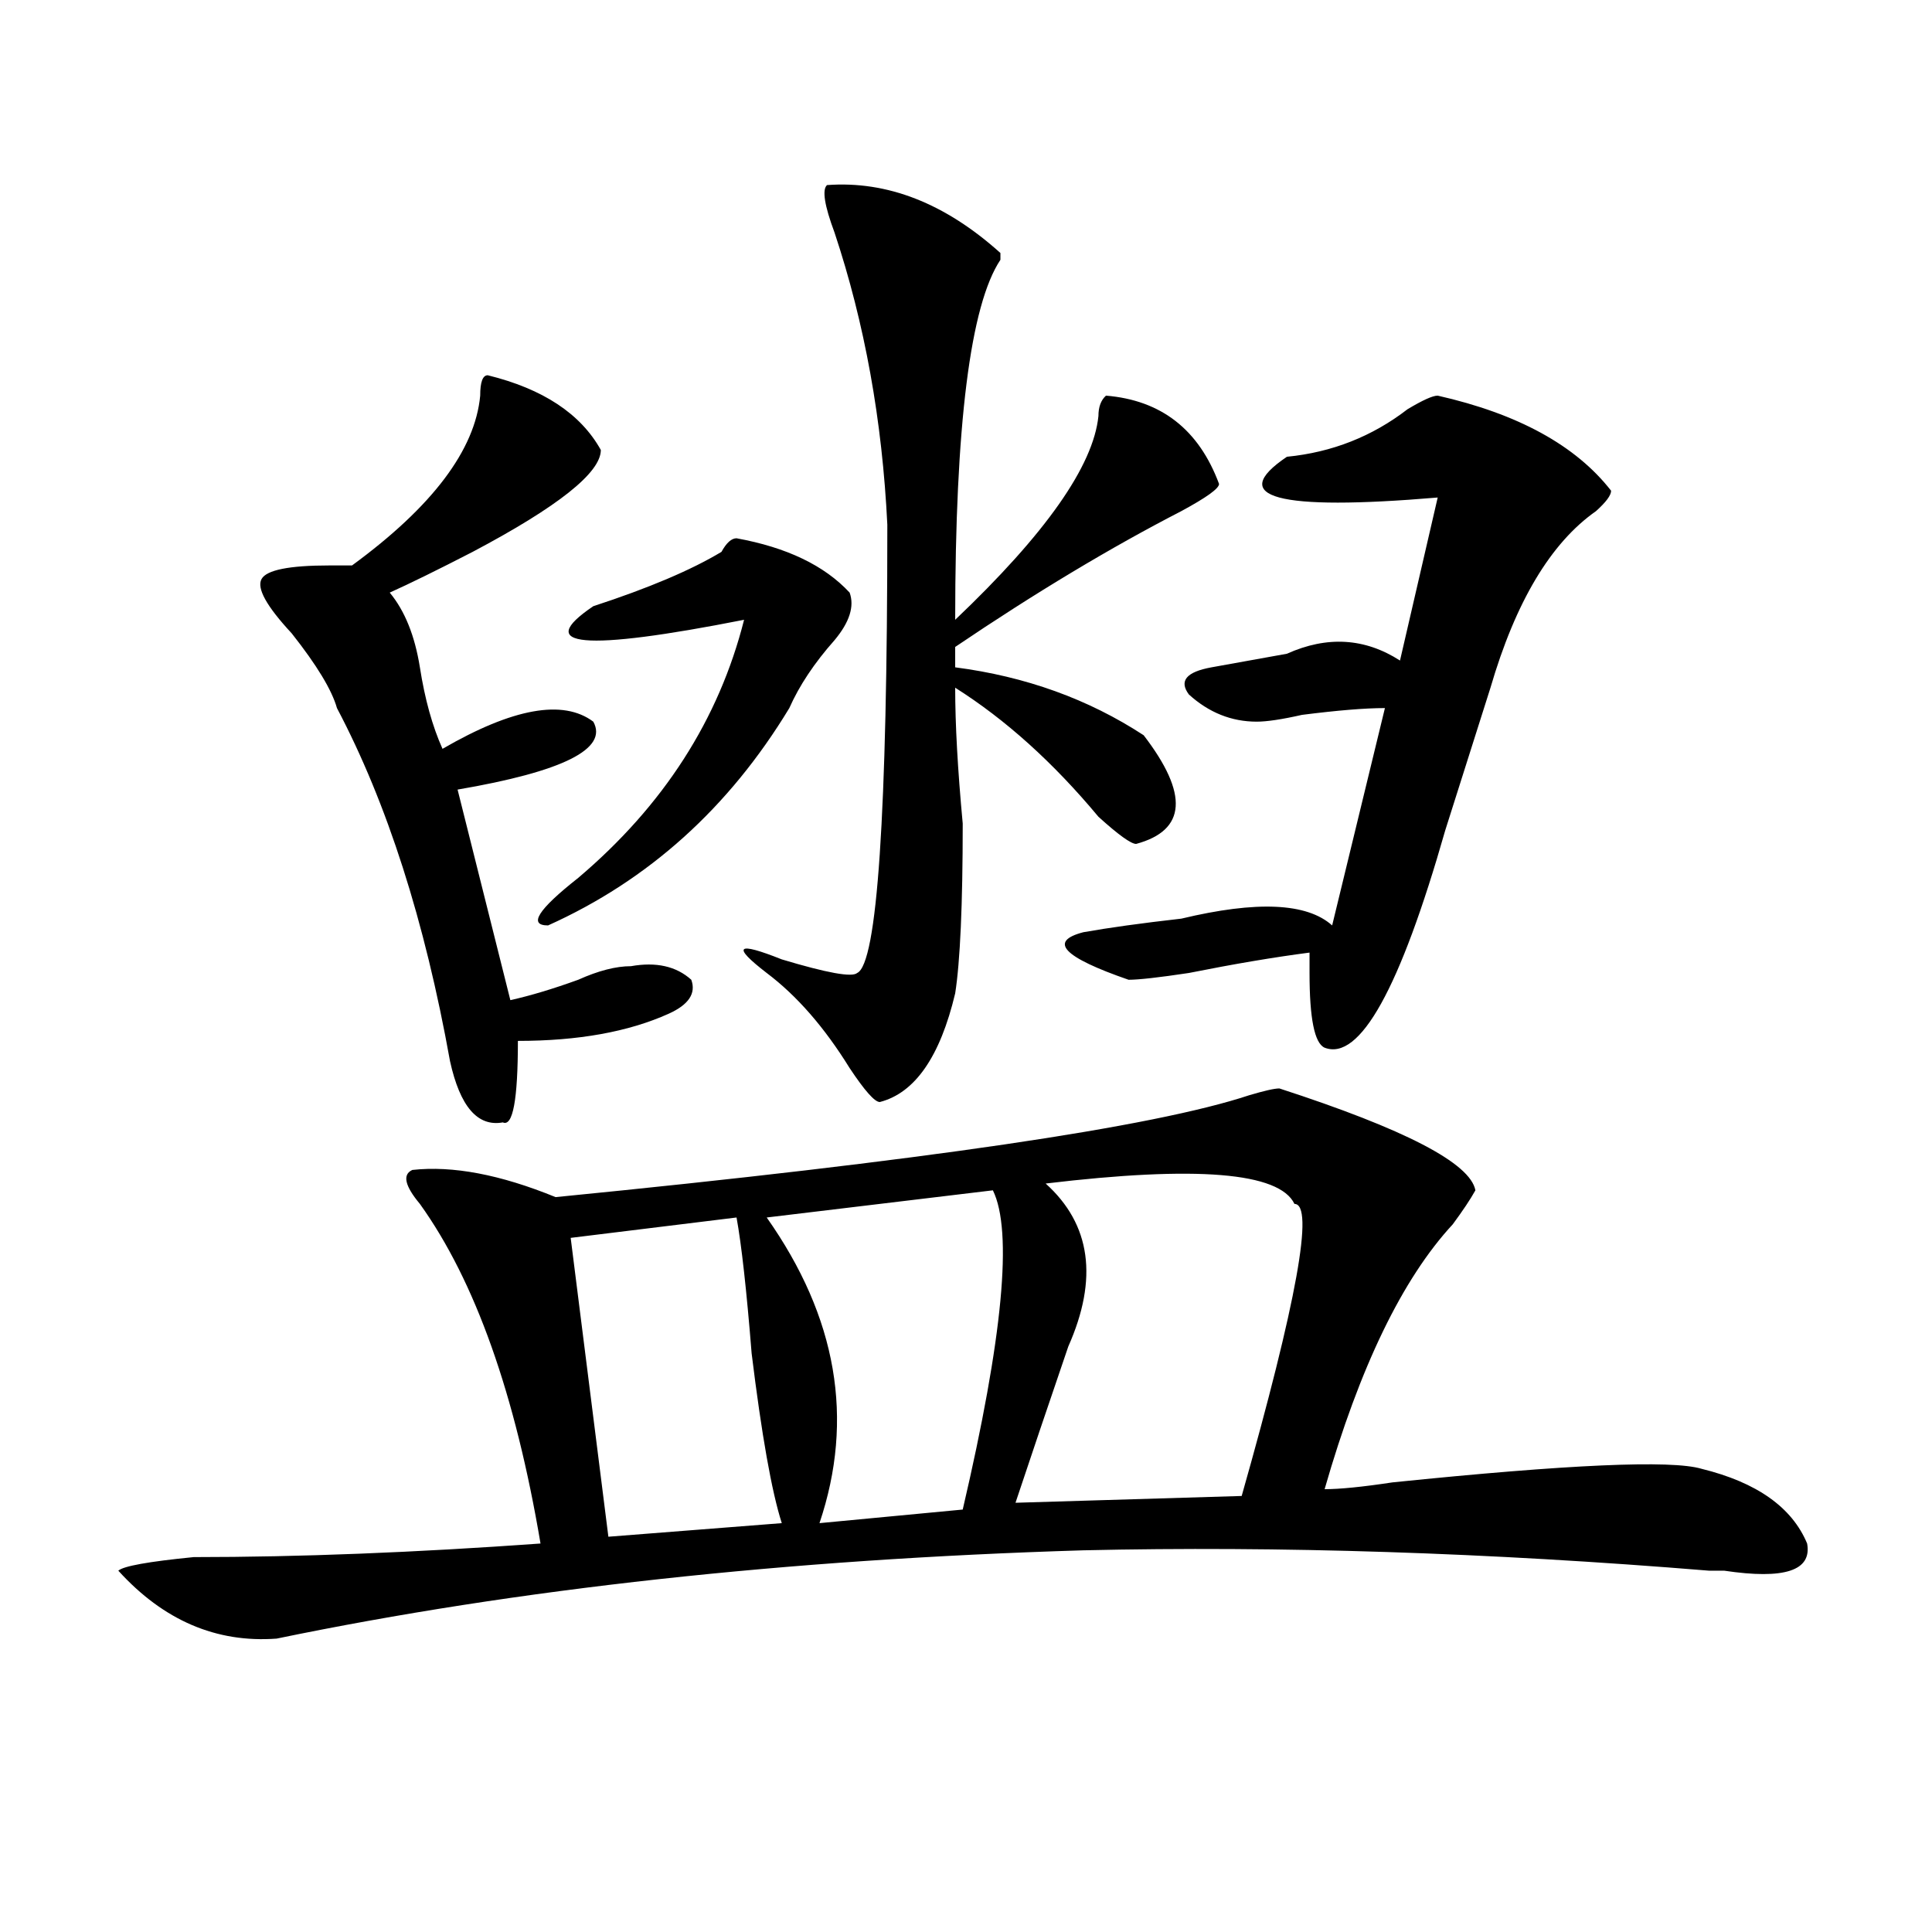 <?xml version="1.0" encoding="utf-8"?>
<!-- Generator: Adobe Illustrator 16.0.0, SVG Export Plug-In . SVG Version: 6.00 Build 0)  -->
<!DOCTYPE svg PUBLIC "-//W3C//DTD SVG 1.1//EN" "http://www.w3.org/Graphics/SVG/1.1/DTD/svg11.dtd">
<svg version="1.1" id="图层_1" xmlns="http://www.w3.org/2000/svg" xmlns:xlink="http://www.w3.org/1999/xlink" x="0px" y="0px"
	 width="1000px" height="1000px" viewBox="0 0 1000 1000" enable-background="new 0 0 1000 1000" xml:space="preserve">
<path d="M662.203,563.375c64.998,21.094,98.839,38.672,101.461,52.734c-2.622,4.725-6.524,10.547-11.707,17.578
	c-26.036,28.125-48.17,73.828-66.34,137.109c7.805,0,19.512-1.153,35.121-3.516c91.034-9.338,144.387-11.7,159.996-7.031
	c28.597,7.031,46.828,19.94,54.633,38.672c2.561,14.063-11.707,18.731-42.926,14.063c-2.622,0-5.244,0-7.805,0
	c-114.51-9.394-222.434-12.854-323.895-10.547c-153.533,4.669-292.676,19.885-417.551,45.703
	c-31.219,2.307-58.535-9.394-81.949-35.156c2.561-2.362,15.609-4.725,39.023-7.031c54.633,0,114.448-2.362,179.508-7.031
	c-13.049-77.344-33.841-135.9-62.438-175.781c-7.805-9.338-9.146-15.216-3.902-17.578c20.792-2.307,45.486,2.362,74.145,14.063
	c189.873-18.731,309.565-36.31,359.016-52.734C654.398,564.584,659.581,563.375,662.203,563.375z M252.457,194.234
	c28.597,7.031,48.108,19.94,58.535,38.672c0,11.756-22.134,29.334-66.34,52.734c-18.231,9.394-32.561,16.425-42.926,21.094
	c7.805,9.394,12.987,22.303,15.609,38.672c2.561,16.425,6.463,30.487,11.707,42.188c36.401-21.094,62.438-25.763,78.047-14.063
	c7.805,14.063-15.609,25.818-70.242,35.156l27.316,108.984c10.365-2.307,22.072-5.822,35.121-10.547
	c10.365-4.669,19.512-7.031,27.316-7.031c12.987-2.307,23.414,0,31.219,7.031c2.561,7.031-1.342,12.909-11.707,17.578
	c-20.854,9.394-46.828,14.063-78.047,14.063c0,30.487-2.622,44.55-7.805,42.188c-13.049,2.362-22.134-8.185-27.316-31.641
	c-13.049-72.619-32.561-133.594-58.535-182.813c-2.622-9.338-10.427-22.247-23.414-38.672c-13.049-14.063-18.231-23.4-15.609-28.125
	c2.561-4.669,14.268-7.031,35.121-7.031c5.183,0,9.085,0,11.707,0c41.584-30.432,63.718-59.766,66.34-87.891
	C248.555,197.75,249.835,194.234,252.457,194.234z M381.234,278.609c25.975,4.725,45.486,14.063,58.535,28.125
	c2.561,7.031,0,15.271-7.805,24.609C421.538,343.1,413.733,354.8,408.551,366.5c-31.219,51.581-72.864,89.1-124.875,112.5
	c-10.427,0-5.244-8.185,15.609-24.609c44.206-37.463,72.803-82.013,85.852-133.594c-83.291,16.425-109.266,14.063-78.047-7.031
	c28.597-9.338,50.73-18.731,66.34-28.125C375.99,280.972,378.612,278.609,381.234,278.609z M381.234,630.172l-85.852,10.547
	l19.512,154.688l89.754-7.031c-5.244-16.369-10.427-45.703-15.609-87.891C386.417,667.69,383.795,644.234,381.234,630.172z
	 M428.063,95.797c31.219-2.307,61.096,9.394,89.754,35.156v3.516c-15.609,23.456-23.414,85.584-23.414,186.328
	c46.828-44.494,71.522-79.65,74.145-105.469c0-4.669,1.28-8.185,3.902-10.547c28.597,2.362,48.108,17.578,58.535,45.703
	c0,2.362-6.524,7.031-19.512,14.063c-36.463,18.787-75.486,42.188-117.07,70.313v10.547c36.401,4.725,68.9,16.425,97.559,35.156
	c23.414,30.487,22.072,49.219-3.902,56.25c-2.622,0-9.146-4.669-19.512-14.063c-23.414-28.125-48.17-50.372-74.145-66.797
	c0,18.787,1.28,42.188,3.902,70.313c0,42.188-1.342,71.521-3.902,87.891c-7.805,32.85-20.854,51.581-39.023,56.25
	c-2.622,0-7.805-5.822-15.609-17.578c-13.049-21.094-27.316-37.463-42.926-49.219c-18.231-14.063-15.609-16.369,7.805-7.031
	c23.414,7.031,36.401,9.394,39.023,7.031c10.365-4.669,15.609-82.013,15.609-232.031c-2.622-53.888-11.707-104.26-27.316-151.172
	C426.721,106.344,425.44,98.159,428.063,95.797z M513.914,616.109l-117.07,14.063c36.401,51.581,45.486,104.315,27.316,158.203
	l74.145-7.031C519.097,692.3,524.279,637.203,513.914,616.109z M541.23,612.594c23.414,21.094,27.316,49.219,11.707,84.375
	c-10.427,30.487-19.512,57.459-27.316,80.859l117.07-3.516c28.597-100.744,37.682-151.172,27.316-151.172
	C662.203,606.771,619.277,603.256,541.23,612.594z M744.152,204.781c41.584,9.394,71.522,25.818,89.754,49.219
	c0,2.362-2.622,5.878-7.805,10.547c-23.414,16.425-41.646,46.912-54.633,91.406c-5.244,16.425-13.049,41.034-23.414,73.828
	c-23.414,82.068-44.268,119.531-62.438,112.5c-5.244-2.307-7.805-15.216-7.805-38.672c0-4.669,0-8.185,0-10.547
	c-18.231,2.362-39.023,5.878-62.438,10.547c-15.609,2.362-26.036,3.516-31.219,3.516c-33.841-11.7-41.646-19.885-23.414-24.609
	c12.987-2.307,29.877-4.669,50.73-7.031c39.023-9.338,64.998-8.185,78.047,3.516l27.316-112.5c-10.427,0-24.756,1.209-42.926,3.516
	c-10.427,2.362-18.231,3.516-23.414,3.516c-13.049,0-24.756-4.669-35.121-14.063c-5.244-7.031-1.342-11.7,11.707-14.063
	c12.987-2.307,25.975-4.669,39.023-7.031c20.792-9.338,40.304-8.185,58.535,3.516l19.512-84.375
	c-83.291,7.031-109.266,0-78.047-21.094c23.414-2.307,44.206-10.547,62.438-24.609C736.348,207.144,741.53,204.781,744.152,204.781z
	"/>
</svg>
